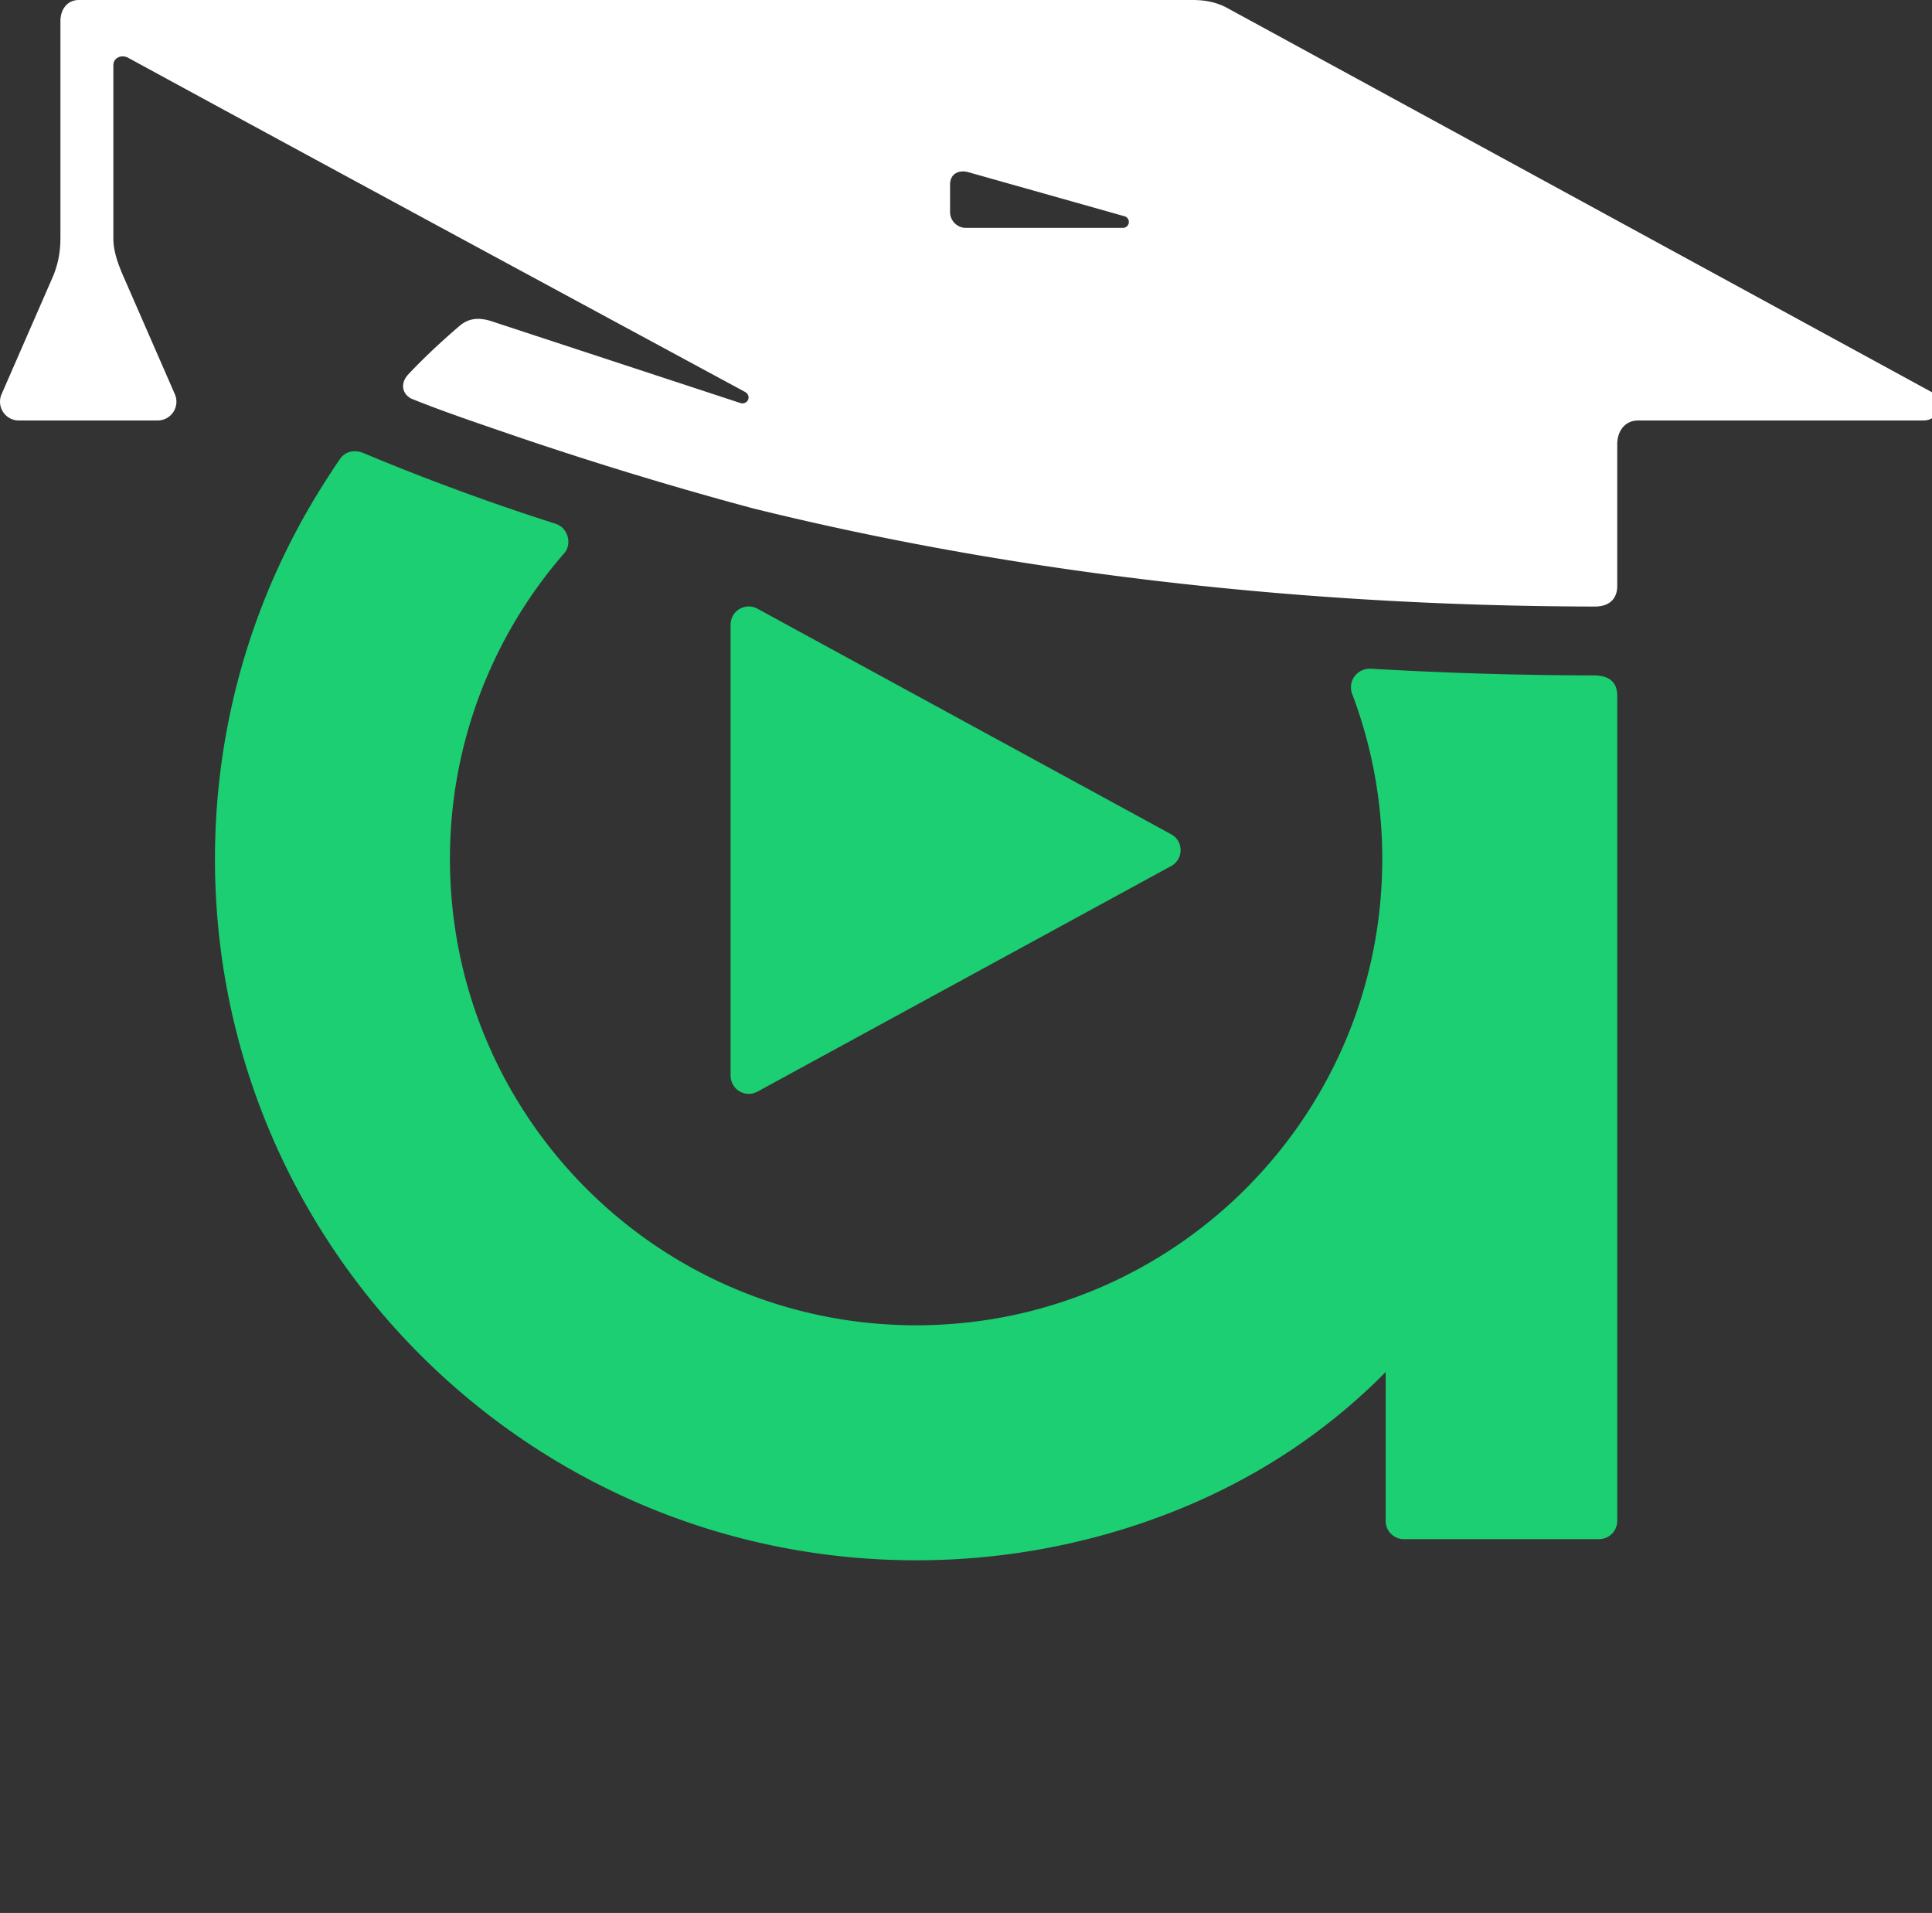 <svg xmlns="http://www.w3.org/2000/svg" xml:space="preserve" width="181.754" height="179.93"><rect width="100%" height="100%" fill="#333333" stroke="none"/><g fill-rule="evenodd" clip-rule="evenodd"><path fill="#1bcf72" d="M150.431 144.774h-18.362c-.94 0-1.712-.77-1.712-1.711v-14.014c-.348.355-.695.704-1.055 1.049-6.4 6.144-13.942 10.536-22.35 13.324a65.877 65.877 0 0 1-20.77 3.338c-36.429 0-65.96-29.53-65.96-65.959 0-12.961 3.741-25.051 10.197-35.242.483-.764 1.01-1.58 1.55-2.365.54-.787 1.421-.919 2.264-.563a220.429 220.429 0 0 0 18.045 6.638c1.137.363 1.578 1.88.799 2.774a43.69 43.69 0 0 0-10.748 28.759c0 24.219 19.633 43.854 43.854 43.854 24.22 0 43.854-19.635 43.854-43.854a43.769 43.769 0 0 0-2.826-15.52c-.461-1.221.478-2.457 1.785-2.382 6.901.402 13.928.617 21.054.629l.029.001c1.253.043 2.065.584 2.065 1.914v77.619a1.722 1.722 0 0 1-1.713 1.711zm-40.256-63.313c1.187-.646 1.187-2.346 0-2.992l-38.891-21.2c-.584-.318-1.189-.298-1.752.036-.488.289-.8.875-.8 1.436v42.449c0 .562.312 1.146.8 1.437.563.335 1.168.354 1.752.037z"/><path fill="#fff" d="M154.094 39.551c-1.229 0-1.952 1.005-1.952 2.232v13.352c-.003 1.297-.874 1.917-2.09 1.917-28.651-.051-55.611-3.388-79.245-9.243a353.998 353.998 0 0 1-23.058-7.046c-2.999-1.031-6.134-2.083-9.068-3.273-.904-.487-1.008-1.488-.274-2.272 1.35-1.442 3.037-3.033 4.819-4.559.922-.793 1.933-.797 3.045-.433l23.267 7.646c.796.327 1.229-.642.537-1.016-19.369-10.462-38.724-20.92-58.057-31.44-.607-.297-1.354.005-1.354.74v16.266c0 1.271.483 2.514.991 3.678l4.793 10.974a1.768 1.768 0 0 1-1.616 2.477H1.767A1.768 1.768 0 0 1 .15 37.074c1.598-3.657 3.195-7.317 4.792-10.975.509-1.164.743-2.407.743-3.678V1.981C5.685.892 6.329 0 7.419 0h104.732c1.108 0 2.096.154 3.14.663l66.313 36.151c1.322.642.966 2.736-.649 2.736l-26.861.001zm-62.99-23.353c-.898-.254-1.726.146-1.726 1.155v2.602c0 .813.684 1.479 1.48 1.479h14.752c.027 0 .055 0 .081-.003a.556.556 0 0 0 .079-1.095z"/></g></svg>